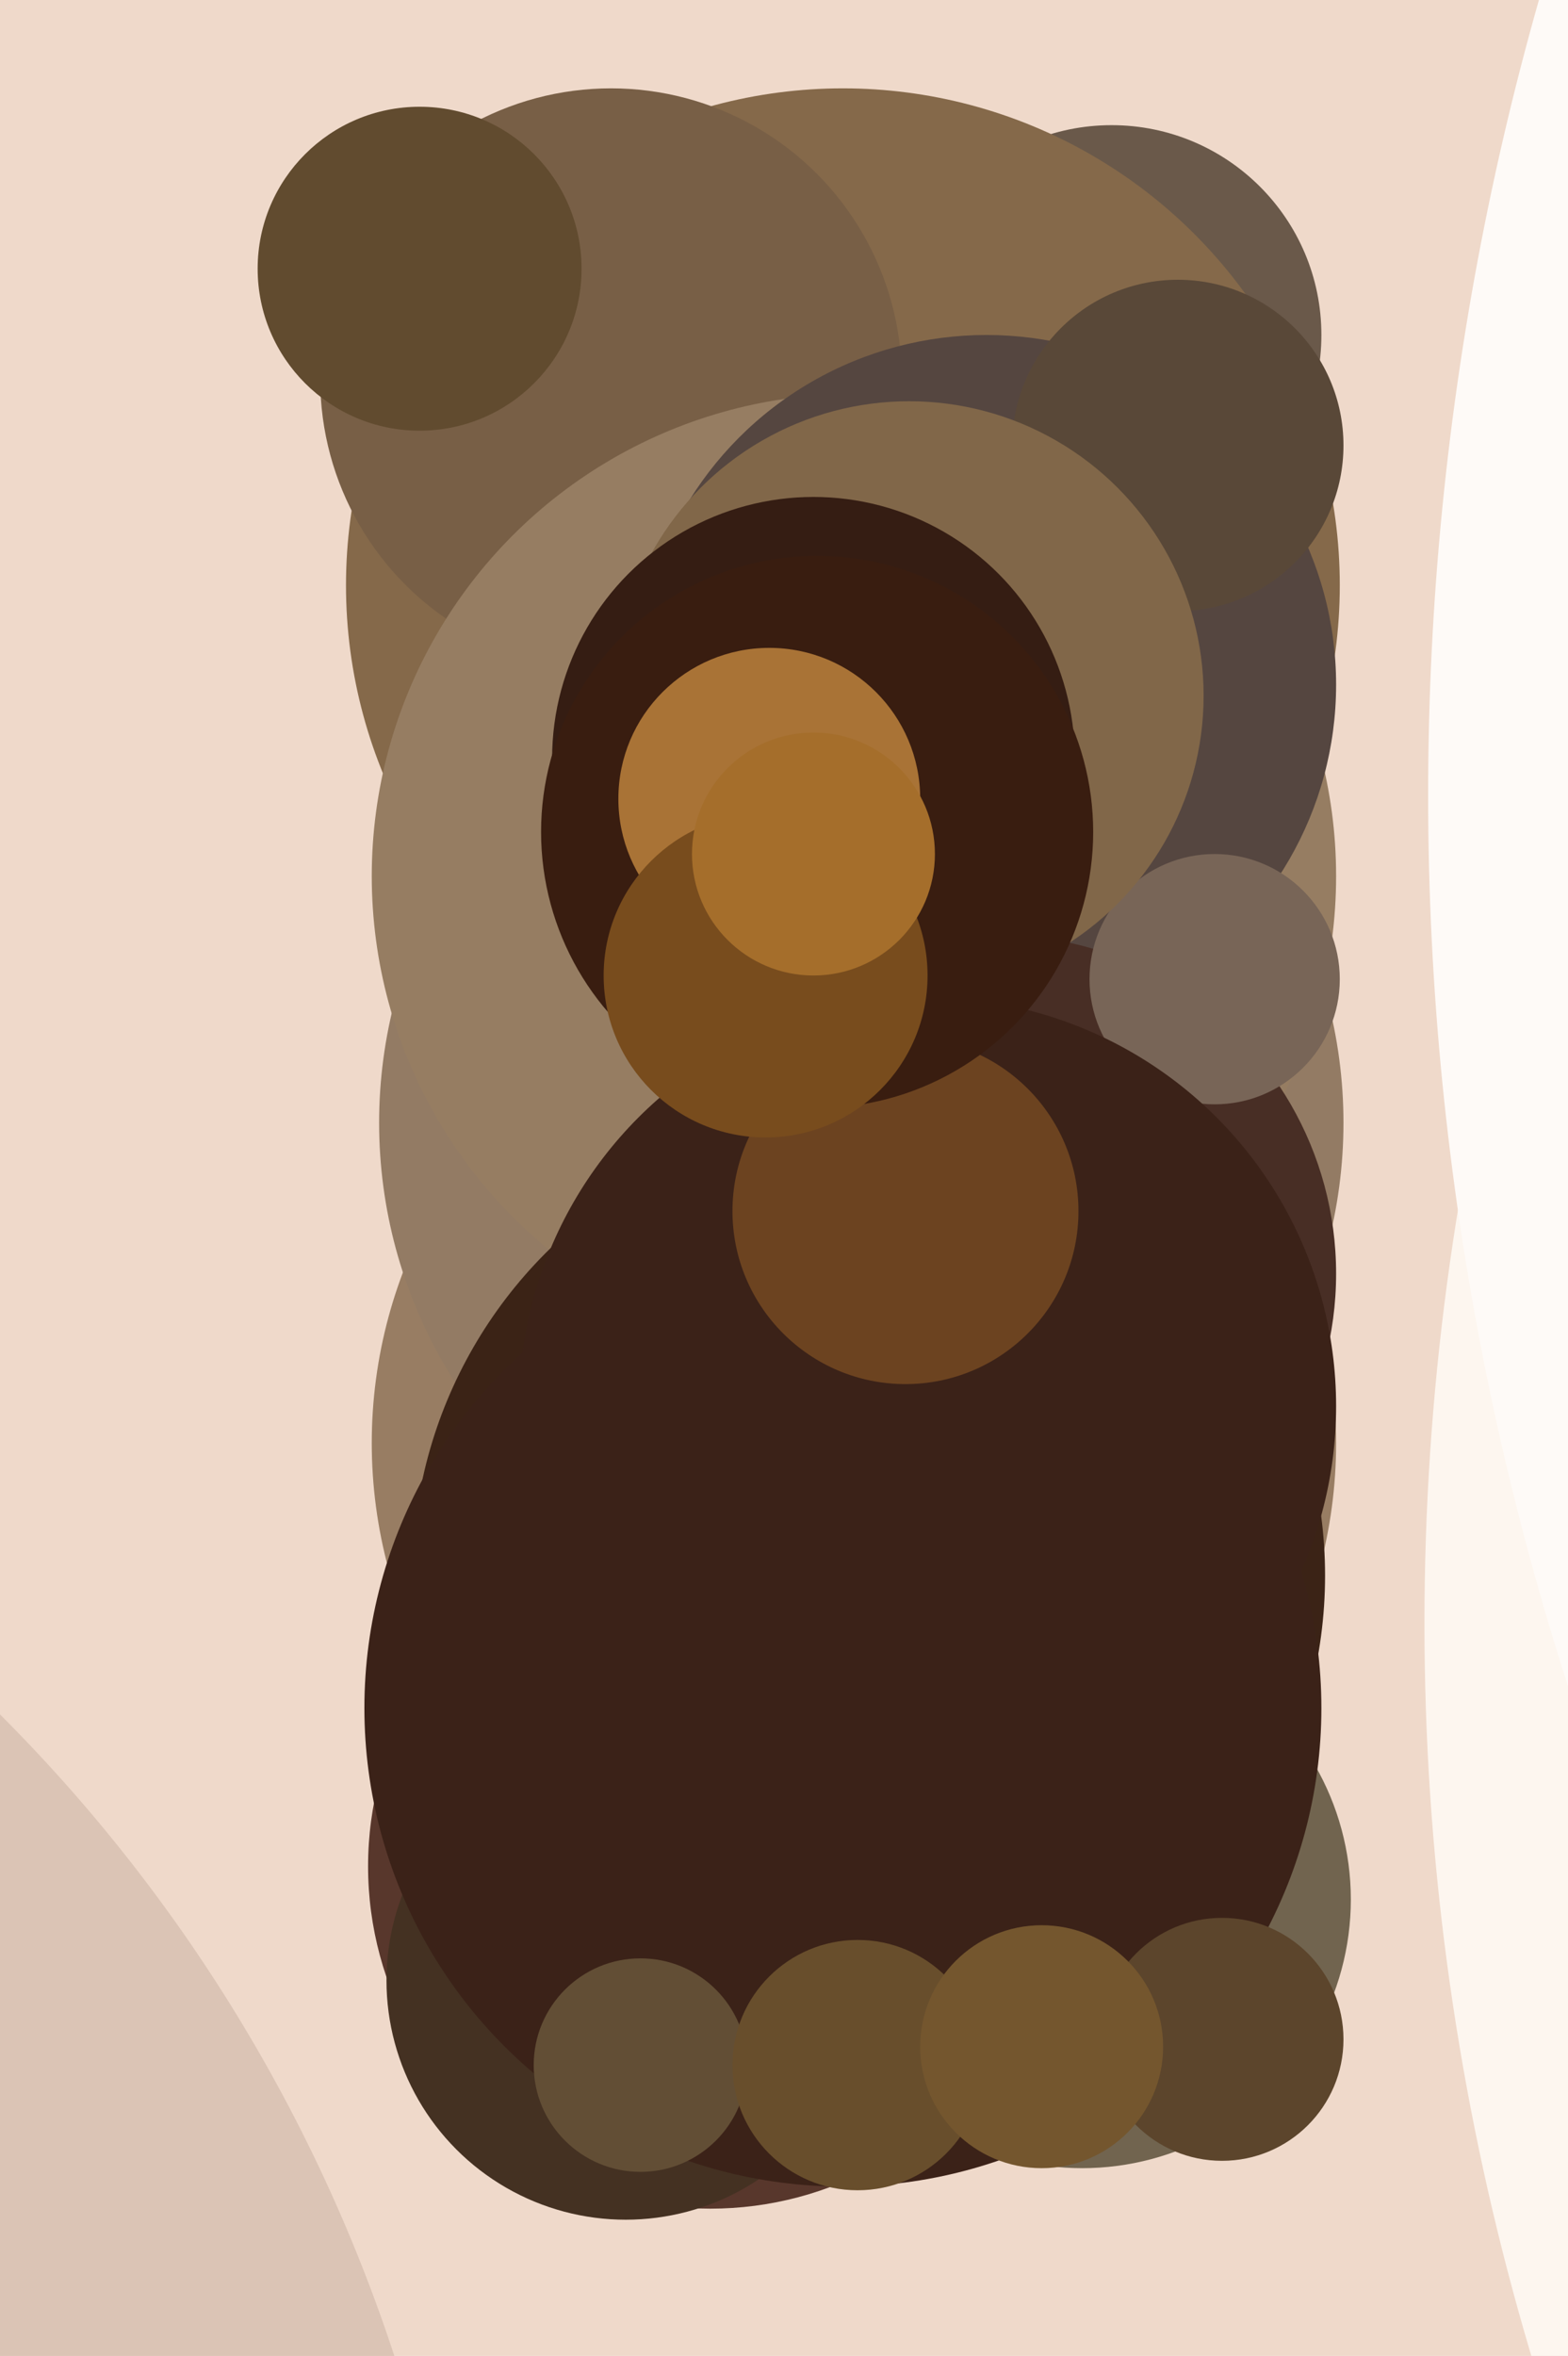 <svg xmlns="http://www.w3.org/2000/svg" width="426px" height="640px">
  <rect width="426" height="640" fill="rgb(239,217,202)"/>
  <circle cx="232" cy="392" r="131" fill="rgb(152,125,99)"/>
  <circle cx="302" cy="91" r="57" fill="rgb(106,89,74)"/>
  <circle cx="294" cy="516" r="73" fill="rgb(113,100,79)"/>
  <circle cx="193" cy="507" r="93" fill="rgb(88,55,44)"/>
  <circle cx="234" cy="305" r="131" fill="rgb(147,123,100)"/>
  <circle cx="229" cy="159" r="135" fill="rgb(133,105,74)"/>
  <circle cx="166" cy="103" r="79" fill="rgb(120,95,70)"/>
  <circle cx="232" cy="238" r="131" fill="rgb(150,125,98)"/>
  <circle cx="-311" cy="777" r="440" fill="rgb(219,196,181)"/>
  <circle cx="236" cy="428" r="124" fill="rgb(59,35,22)"/>
  <circle cx="268" cy="186" r="95" fill="rgb(85,70,64)"/>
  <circle cx="170" cy="538" r="65" fill="rgb(68,49,34)"/>
  <circle cx="114" cy="73" r="44" fill="rgb(97,75,47)"/>
  <circle cx="320" cy="121" r="45" fill="rgb(89,72,56)"/>
  <circle cx="271" cy="346" r="92" fill="rgb(72,46,37)"/>
  <circle cx="229" cy="464" r="130" fill="rgb(59,34,24)"/>
  <circle cx="1083" cy="441" r="696" fill="rgb(253,246,239)"/>
  <circle cx="174" cy="561" r="29" fill="rgb(98,78,53)"/>
  <circle cx="330" cy="266" r="34" fill="rgb(120,101,87)"/>
  <circle cx="252" cy="382" r="111" fill="rgb(59,34,24)"/>
  <circle cx="246" cy="329" r="47" fill="rgb(108,67,32)"/>
  <circle cx="332" cy="554" r="33" fill="rgb(92,69,44)"/>
  <circle cx="247" cy="189" r="80" fill="rgb(129,103,73)"/>
  <circle cx="221" cy="206" r="71" fill="rgb(53,29,19)"/>
  <circle cx="222" cy="226" r="75" fill="rgb(57,29,16)"/>
  <circle cx="1178" cy="216" r="790" fill="rgb(254,250,247)"/>
  <circle cx="209" cy="217" r="41" fill="rgb(169,115,54)"/>
  <circle cx="208" cy="265" r="44" fill="rgb(120,76,29)"/>
  <circle cx="233" cy="561" r="34" fill="rgb(104,78,44)"/>
  <circle cx="221" cy="232" r="33" fill="rgb(165,110,43)"/>
  <circle cx="283" cy="556" r="33" fill="rgb(116,86,46)"/>
</svg>